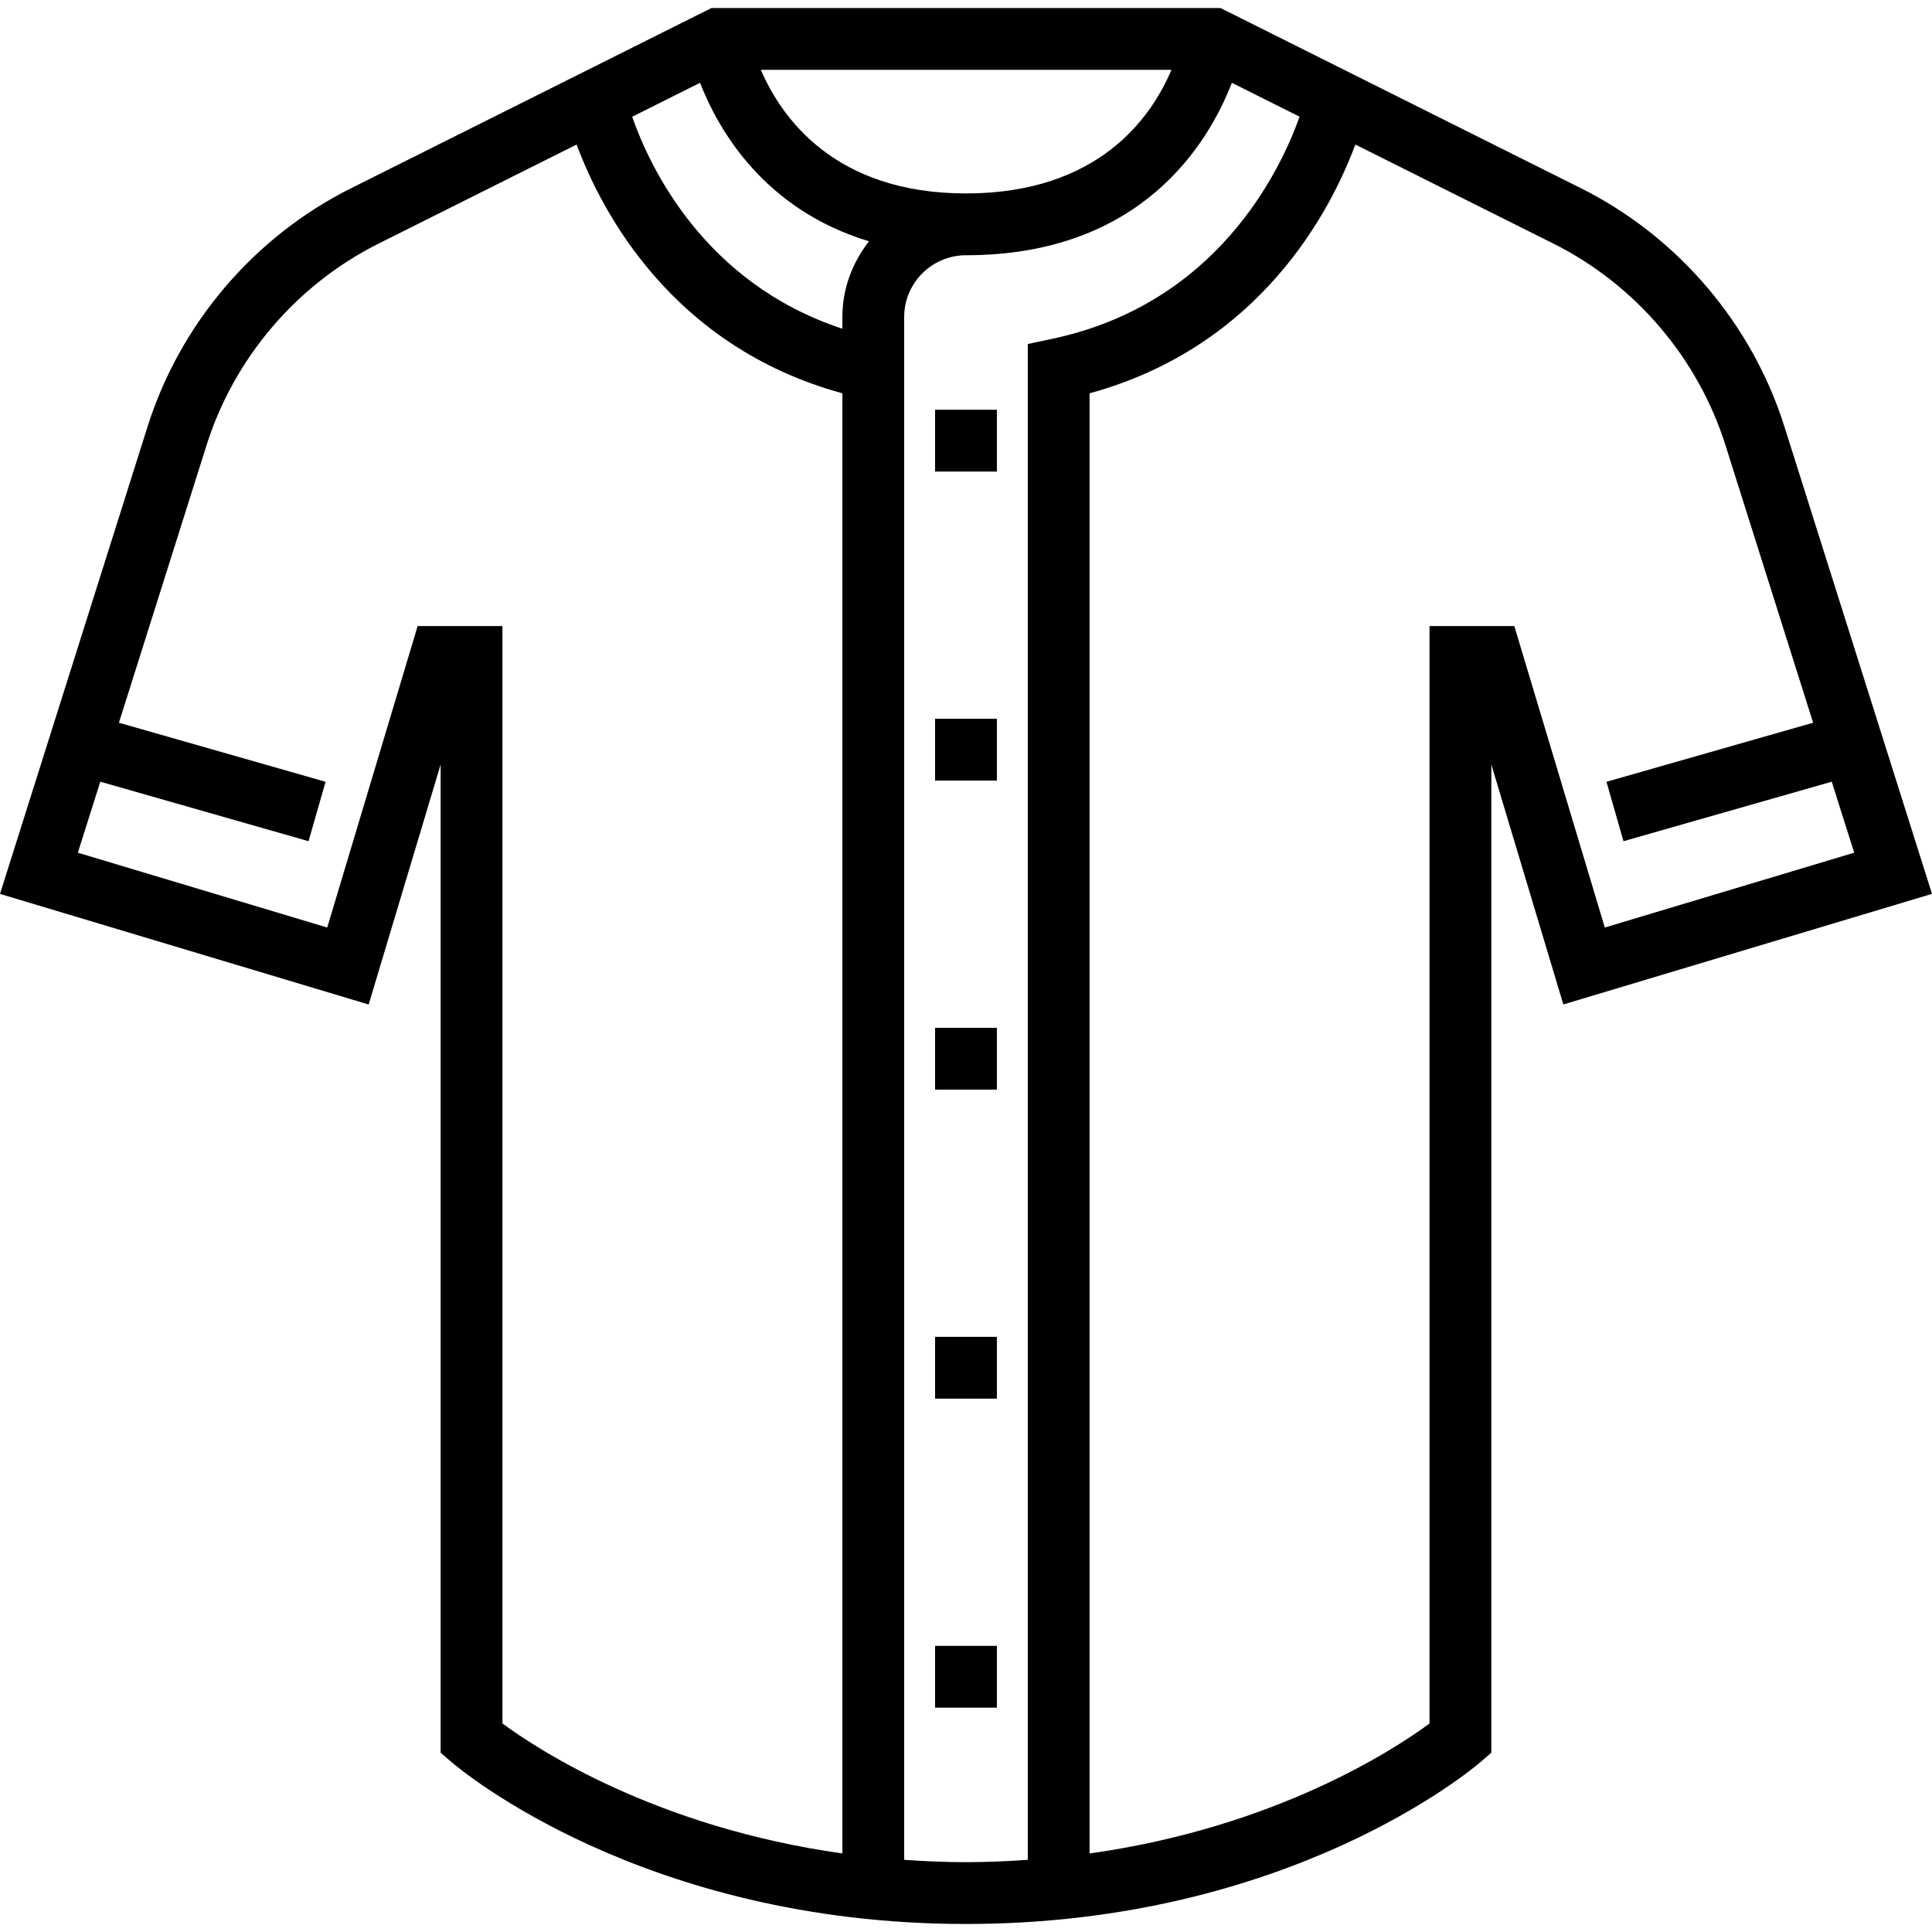 <?xml version="1.0" encoding="iso-8859-1"?>
<!-- Generator: Adobe Illustrator 19.0.0, SVG Export Plug-In . SVG Version: 6.00 Build 0)  -->
<svg version="1.1" id="Layer_1" xmlns="http://www.w3.org/2000/svg" xmlns:xlink="http://www.w3.org/1999/xlink" x="0px" y="0px"
	 viewBox="0 0 500.152 500.152" style="enable-background:new 0 0 500.152 500.152;" xml:space="preserve">
<g>
	<g>
		<g>
			<path d="M461.944,110.436C453.52,83.74,434.32,61.252,409.28,48.732L315.96,2.076H184.184L90.864,48.74
				C65.824,61.26,46.632,83.748,38.2,110.444L0,231.412l95.44,28.632l18.632-62.128V453.74l2.776,2.392
				c1.976,1.712,49.536,41.944,133.224,41.944s131.248-40.232,133.224-41.944l2.776-2.392V197.916l18.64,62.12l95.44-28.632
				L461.944,110.436z M303.256,18.076c-5.136,12.2-18.752,32-53.184,32c-34.128,0-47.856-19.784-53.104-32H303.256z
				 M218.072,479.812c-48.16-6.752-78.968-26.976-88-33.648V162.076H108.12l-23.408,78.04l-64.56-19.368l5.808-18.384l53.92,15.408
				l4.4-15.384L30.784,187.1l22.688-71.84C60.6,92.668,76.84,73.636,98.032,63.052l51.24-25.632
				c6.384,17.144,24.528,52.272,68.8,64.4V479.812z M218.072,82.076V85.1c-35.856-11.808-49.92-42-54.416-54.872l17.576-8.792
				c4.824,12.432,16.736,32.864,43.736,41.032C220.712,67.9,218.072,74.652,218.072,82.076z M266.072,89.052v392.416
				c-5.184,0.352-10.48,0.608-16,0.608c-5.52,0-10.816-0.256-16-0.608V98.076v-9.024v-6.976c0-8.824,7.176-16,16-16
				c45.36,0,62.712-28.856,68.832-44.64l17.528,8.768c-4.944,13.896-21.296,48.448-64.024,57.504L266.072,89.052z M392.024,162.076
				h-21.952v284.096c-9.04,6.68-39.856,26.904-88,33.648v-378c44.272-12.128,62.408-47.264,68.8-64.4l51.256,25.632
				c21.184,10.592,37.432,29.624,44.56,52.208l22.688,71.84l-53.496,15.288l4.4,15.384l53.92-15.408l5.808,18.384l-64.56,19.368
				L392.024,162.076z"/>
			<rect x="242.072" y="106.076" width="16" height="16"/>
			<rect x="242.072" y="186.076" width="16" height="16"/>
			<rect x="242.072" y="266.076" width="16" height="16"/>
			<rect x="242.072" y="346.076" width="16" height="16"/>
			<rect x="242.072" y="426.076" width="16" height="16"/>
		</g>
	</g>
</g>
<g>
</g>
<g>
</g>
<g>
</g>
<g>
</g>
<g>
</g>
<g>
</g>
<g>
</g>
<g>
</g>
<g>
</g>
<g>
</g>
<g>
</g>
<g>
</g>
<g>
</g>
<g>
</g>
<g>
</g>
</svg>
